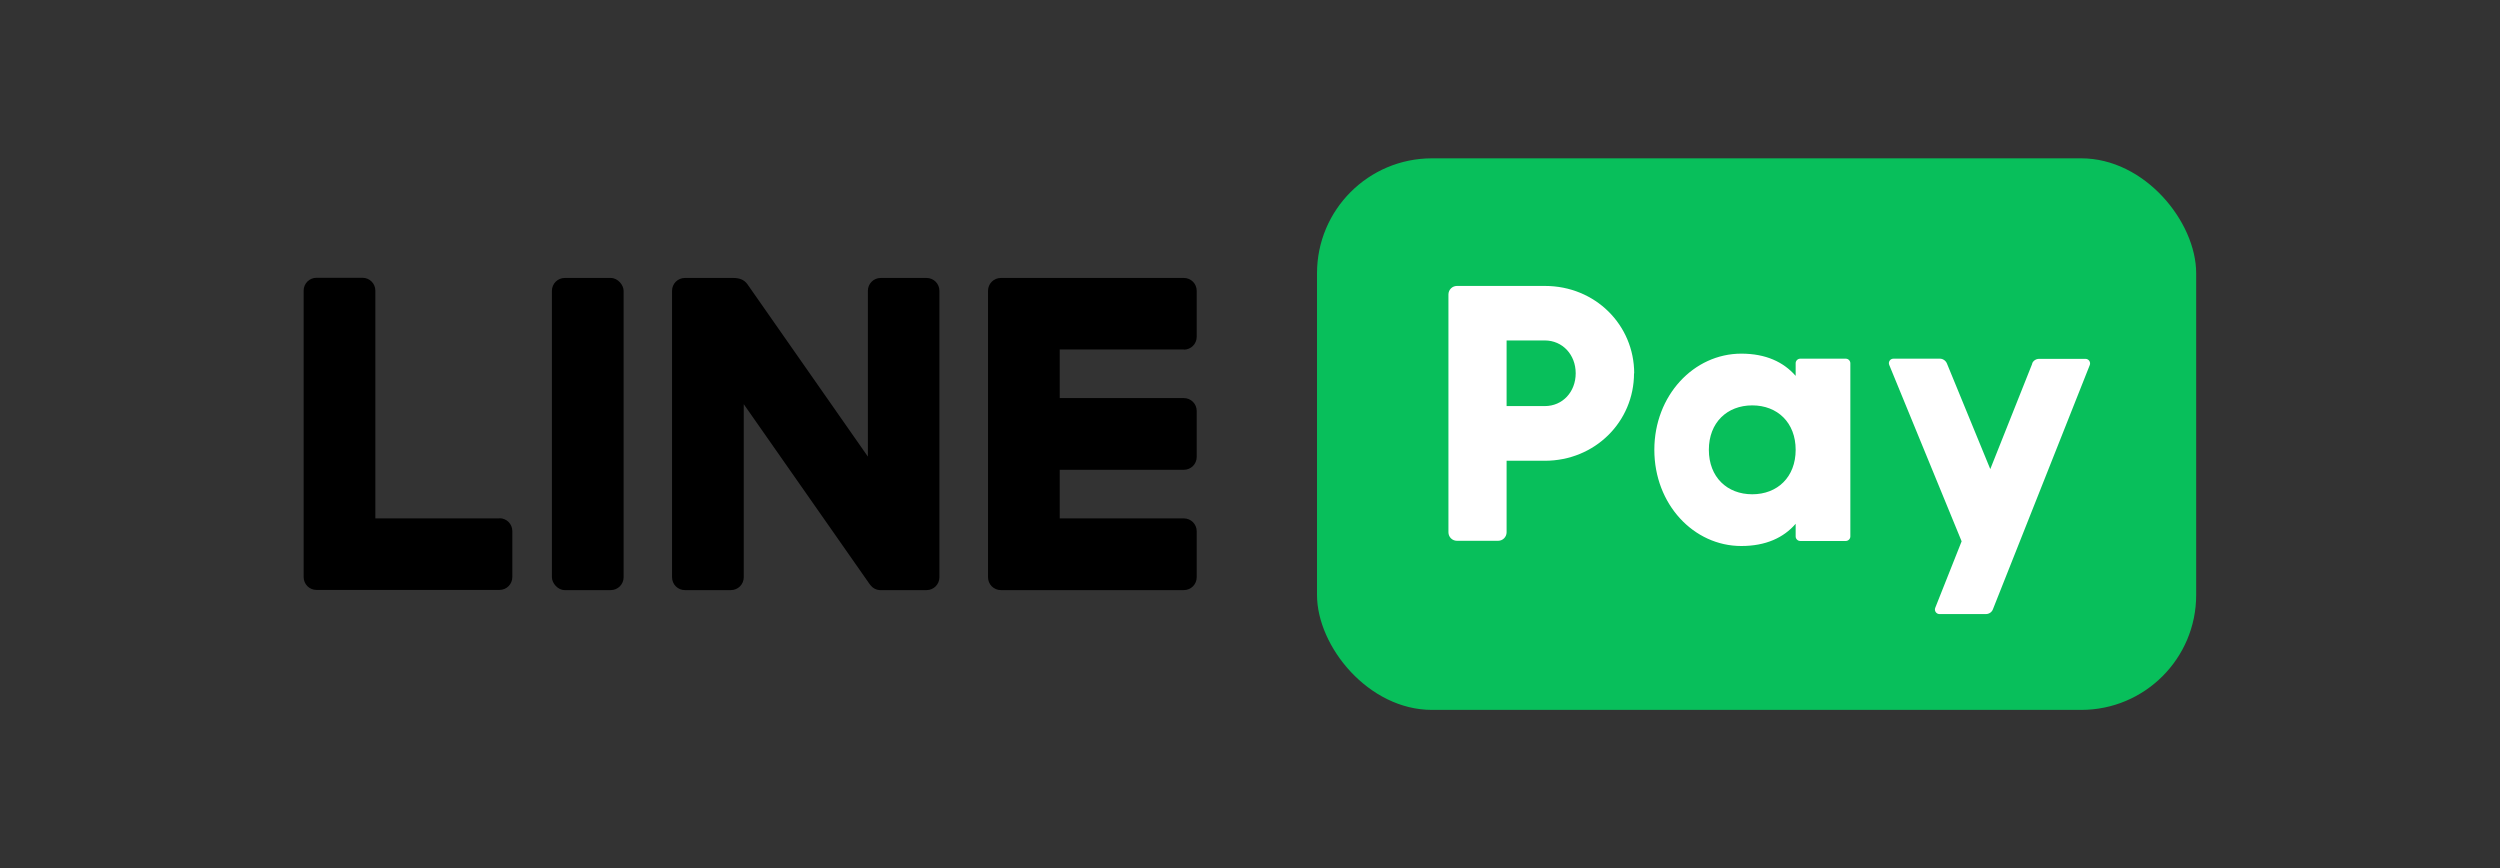 <?xml version="1.0" encoding="UTF-8"?>
<svg id="_圖層_1" data-name="圖層 1" xmlns="http://www.w3.org/2000/svg" viewBox="0 0 144 50">
  <rect x="0" y="0" width="144" height="50" fill="#333333" stroke="none"/>
  <defs>
    <style>
      .cls-1 {
        fill: #08bf5b;
      }

      .cls-1, .cls-2, .cls-3 {
        stroke-width: 0px;
      }

      .cls-2 {
        fill: #000;
      }

      .cls-3 {
        fill: #fff;
      }
    </style>
  </defs>
  <g>
    <rect class="cls-2" x="31.79" y="16.01" width="4.13" height="17.98" rx=".74" ry=".74"/>
    <path class="cls-2" d="M28.77,29.86h-7.15v-13.12c0-.41-.33-.74-.74-.74h-2.65c-.41,0-.74.33-.74.74v16.5c0,.41.33.74.74.74h10.54c.41,0,.74-.33.74-.74v-2.65c0-.41-.33-.74-.74-.74Z"/>
    <path class="cls-2" d="M68.19,20.14c.41,0,.74-.33.74-.74v-2.65c0-.41-.33-.74-.74-.74h-10.54c-.41,0-.74.33-.74.74v16.5c0,.41.33.74.74.74h10.54c.41,0,.74-.33.74-.74v-2.65c0-.41-.33-.74-.74-.74h-7.15v-2.8h7.15c.41,0,.74-.33.74-.74v-2.65c0-.41-.33-.74-.74-.74h-7.15v-2.8h7.15Z"/>
    <path class="cls-2" d="M53.38,16.01h-2.65c-.41,0-.74.33-.74.74v9.55l-6.94-9.93c-.2-.28-.49-.36-.82-.36-.04,0-.08,0-.13,0h-2.65c-.41,0-.74.33-.74.74v16.5c0,.41.33.74.74.74h2.65c.41,0,.74-.33.74-.74v-9.97l7.24,10.35s.05.07.08.1c.12.15.31.25.51.26h2.7c.41,0,.74-.33.74-.74v-16.5c0-.41-.33-.74-.74-.74Z"/>
  </g>
  <g>
    <rect class="cls-1" x="75.86" y="9.12" width="50.64" height="31.77" rx="6.62" ry="6.62"/>
    <g>
      <path class="cls-3" d="M94.12,21.5c0,2.79-2.25,5.04-5.14,5.04h-2.2v4.12c0,.27-.22.49-.49.49h-2.37c-.27,0-.49-.22-.49-.49v-13.7c0-.27.22-.49.49-.49h5.07c2.9,0,5.14,2.25,5.14,5.04ZM90.76,21.5c0-1.07-.76-1.89-1.78-1.89h-2.2v3.78h2.2c1.03,0,1.78-.82,1.78-1.89Z"/>
      <path class="cls-3" d="M106.58,20.93v9.97c0,.14-.12.26-.26.26h-2.63c-.14,0-.26-.12-.26-.26v-.73c-.69.8-1.72,1.28-3.13,1.28-2.75,0-5.01-2.41-5.01-5.54s2.27-5.54,5.01-5.54c1.41,0,2.43.48,3.13,1.28v-.73c0-.14.12-.26.26-.26h2.63c.14,0,.26.12.26.26ZM103.43,25.91c0-1.57-1.05-2.56-2.5-2.56s-2.5.99-2.5,2.56,1.05,2.56,2.5,2.56,2.5-.99,2.5-2.56Z"/>
      <path class="cls-3" d="M117.06,20.94l-2.42,6.08-2.5-6.09c-.07-.16-.23-.27-.4-.27h-2.68c-.19,0-.31.19-.24.36l4.17,10.16-1.52,3.83c-.07.17.06.36.24.36h2.68c.18,0,.34-.11.4-.27l5.58-14.07c.07-.17-.06-.36-.24-.36h-2.68c-.18,0-.34.11-.4.27Z"/>
    </g>
  </g>
</svg>